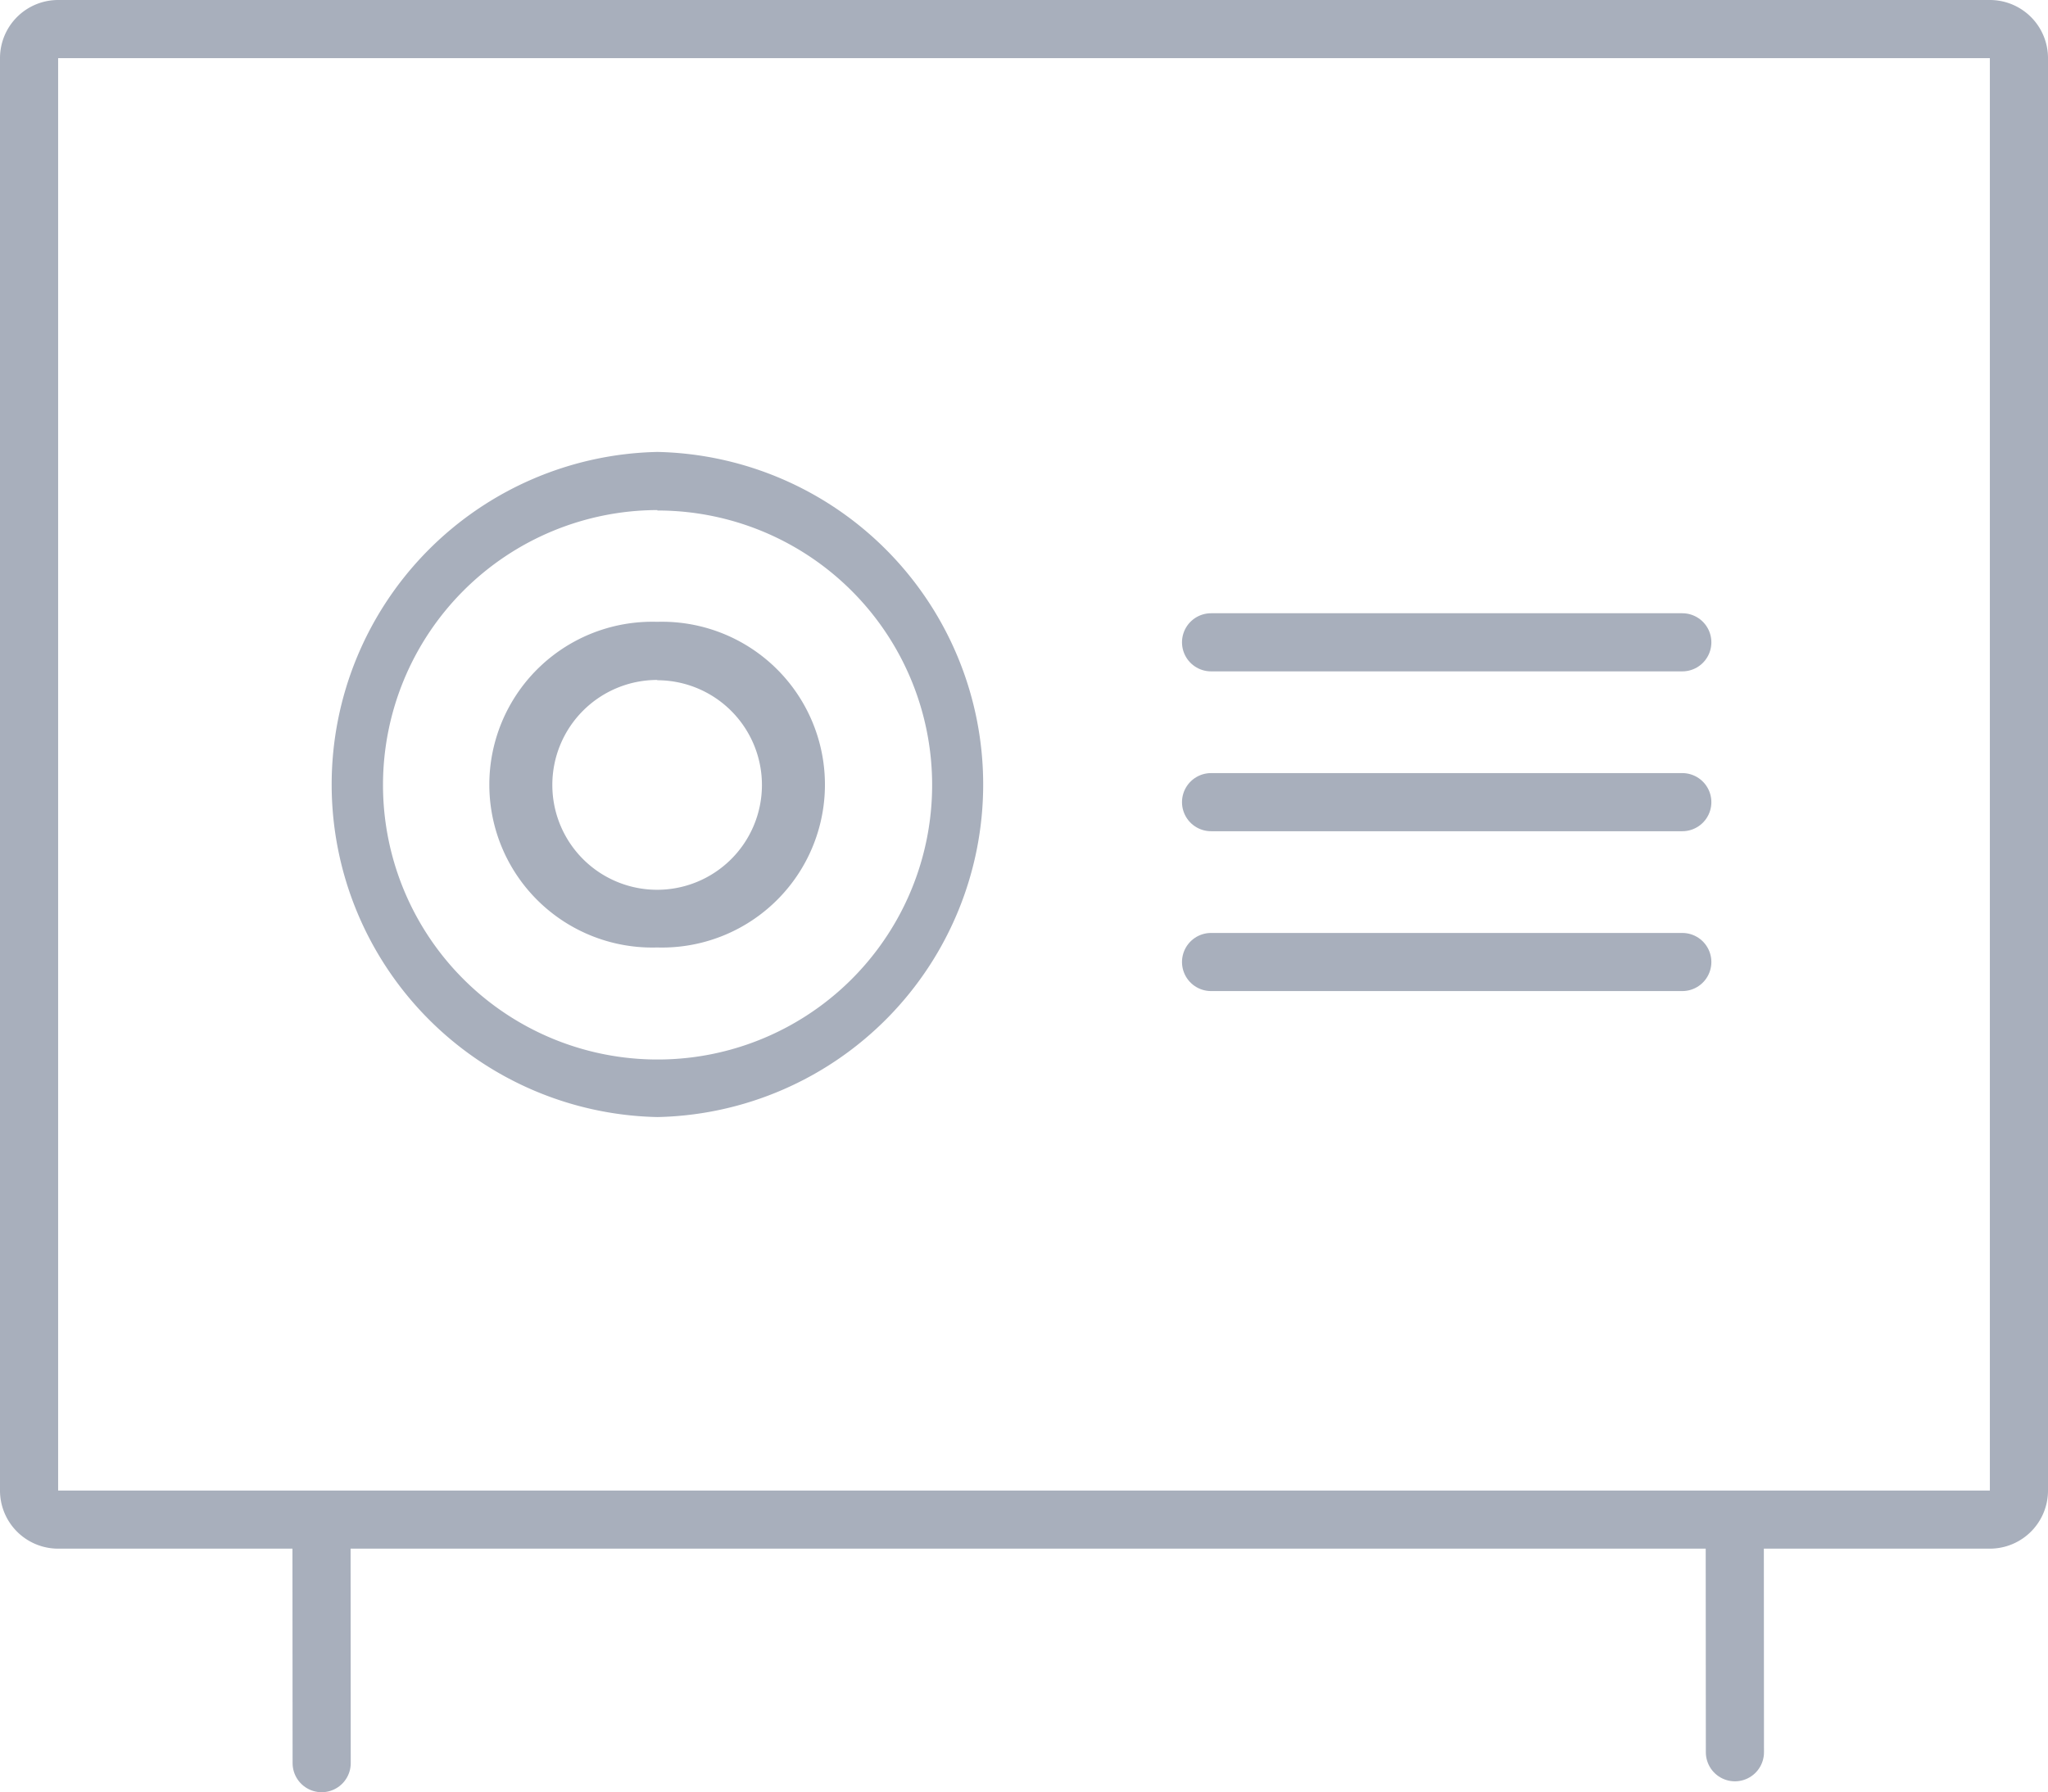 <svg xmlns="http://www.w3.org/2000/svg" viewBox="0 0 140.9 123.33"><defs><style>.a{fill:#a8afbc;}.b{fill:none;stroke:#a8afbc;stroke-linecap:round;stroke-miterlimit:10;stroke-width:4px;}</style></defs><title>PAC-GreyDark</title><path class="a" d="M4,4H136.9v98.57H4V4H4M4,0A4,4,0,0,0,0,4v98.57a4,4,0,0,0,4,4H136.9a4,4,0,0,0,4-4V4a4,4,0,0,0-4-4Z"/><line class="b" x1="119.36" y1="120.58" x2="119.35" y2="105.54"/><line class="b" x1="22.13" y1="121.33" x2="22.12" y2="106.29"/><path class="a" d="M45.23,31.13v4h0A18.89,18.89,0,1,1,26.35,54a18.92,18.92,0,0,1,18.88-18.9v-4m0,0h0a22.89,22.89,0,0,0,0,45.77h0a22.89,22.89,0,0,0,0-45.77Z"/><path class="a" d="M45.23,46.81A7.21,7.21,0,1,1,38,54a7.22,7.22,0,0,1,7.21-7.21h0m0-4h0a11.21,11.21,0,1,0,0,22.41h0a11.21,11.21,0,1,0,0-22.41Z"/><line class="b" x1="83.32" y1="44.2" x2="115.74" y2="44.2"/><line class="b" x1="83.32" y1="55.2" x2="115.74" y2="55.2"/><line class="b" x1="83.32" y1="66.2" x2="115.74" y2="66.2"/></svg>